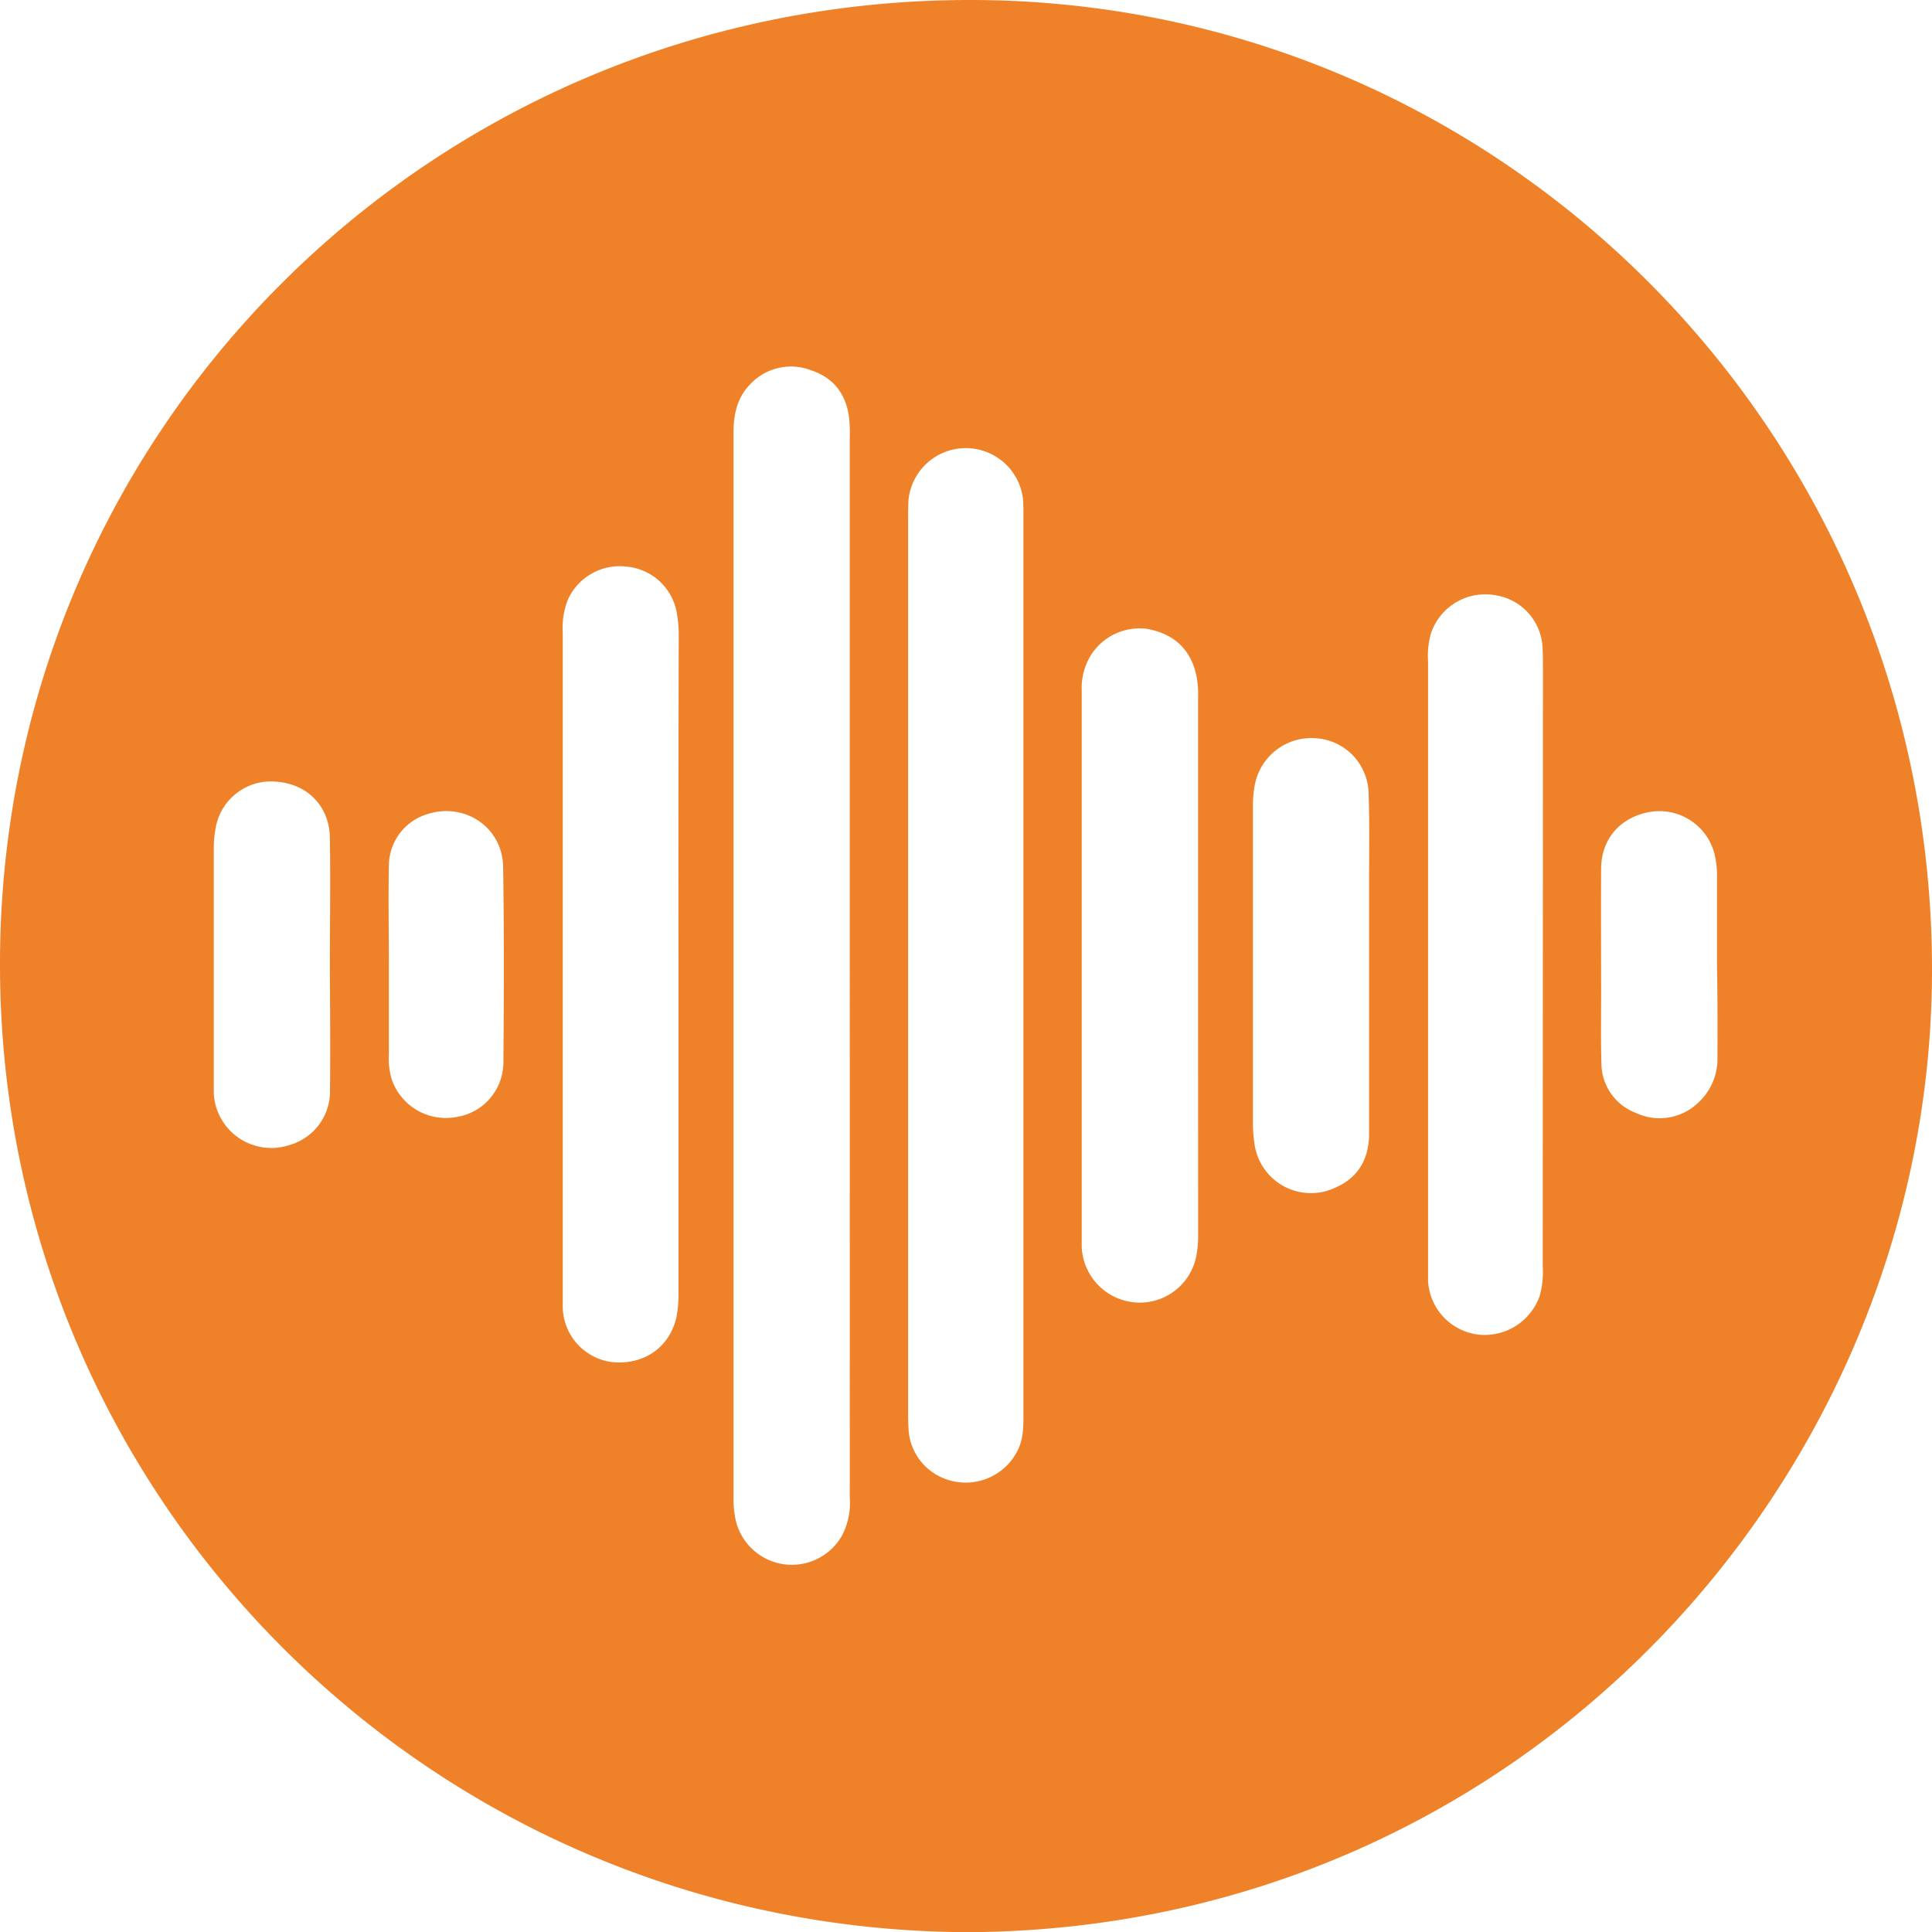 <svg xmlns="http://www.w3.org/2000/svg" id="Layer_1" data-name="Layer 1" viewBox="132.36 132.33 335.35 335.38"><defs><style>.cls-1{fill:#ef8229;}</style></defs><path class="cls-1" d="M300,132.33c-93.4.41-168.18,75.41-167.64,168.38.53,92.22,75.25,166.77,168.17,167,95.65-.54,166.89-78.51,167.18-166.52C468,207.23,392.34,131.93,300,132.33ZM189.64,321.53a9.67,9.67,0,0,1-7,9.54,10,10,0,0,1-13.17-8.89c0-.61,0-1.21,0-1.82q0-20.46,0-40.92a18.86,18.86,0,0,1,.36-3.6A9.74,9.74,0,0,1,180.21,268c5.57.38,9.34,4.32,9.41,9.79.11,7.41,0,14.84,0,22.26C189.65,307.21,189.71,314.37,189.64,321.53Zm30.1-4.82a9.62,9.62,0,0,1-8.24,9.52,9.93,9.93,0,0,1-11.12-6.48,12.32,12.32,0,0,1-.52-4.34c0-5.27,0-10.52,0-15.8h0c0-5.7-.11-11.39,0-17.09a9.39,9.39,0,0,1,6.71-8.89c6.53-2.07,13,2.34,13.12,9.14C219.87,294.07,219.83,305.39,219.74,316.71Zm30.39-17q0,28.48,0,56.95a21,21,0,0,1-.32,4.12c-1.08,5.26-5.51,8.46-11,8a9.78,9.78,0,0,1-8.77-9.59c0-.62,0-1.21,0-1.82V242.14a13.23,13.23,0,0,1,.93-5.81,9.88,9.88,0,0,1,10.15-5.65,9.73,9.73,0,0,1,8.75,8.24,21.65,21.65,0,0,1,.3,3.85Q250.1,271.24,250.13,299.72Zm29.73-91.26V392.28a12.22,12.22,0,0,1-1.3,6.5A10,10,0,0,1,260,395.9a17.35,17.35,0,0,1-.32-3.6V207.45c0-3.22.63-6.17,3-8.53a9.68,9.68,0,0,1,10.51-2.3c4,1.33,6.14,4.32,6.58,8.47A29.17,29.17,0,0,1,279.86,208.46ZM310,377.6c0,2.32.05,4.62-1.16,6.8a10.06,10.06,0,0,1-11.19,5,9.76,9.76,0,0,1-7.59-9.05c-.07-1.12-.07-2.23-.07-3.37V222.38c0-1.11,0-2.24.07-3.36a10,10,0,0,1,19.88,0c.06.94.06,1.89.06,2.85Zm30.33-31.13a18.86,18.86,0,0,1-.37,4.12,10,10,0,0,1-11,7.77,10.1,10.1,0,0,1-8.84-9.6c0-.35,0-.69,0-1.05q0-47.74,0-95.53a10.92,10.92,0,0,1,1.47-5.92,10,10,0,0,1,9.9-4.77c4.26.78,7.21,3.12,8.38,7.44a15.85,15.85,0,0,1,.45,4.35q0,23.29,0,46.6T340.33,346.47ZM370,285.63c0,4.75,0,9.49,0,14.24q0,14.63,0,29.25c0,4.27-1.82,7.58-5.76,9.31a9.89,9.89,0,0,1-14.09-7.29,24.07,24.07,0,0,1-.31-3.6q0-27.69,0-55.38a18.31,18.31,0,0,1,.38-3.86,10,10,0,0,1,10.69-7.82,9.78,9.78,0,0,1,9,9.35C370.1,275.11,370,280.36,370,285.63Zm30.14,66.54a15.25,15.25,0,0,1-.53,5.11A10.13,10.13,0,0,1,389.1,364a9.92,9.92,0,0,1-8.86-9.3c0-.78,0-1.57,0-2.34q0-52.59,0-105.16a14.52,14.52,0,0,1,.48-4.86,9.93,9.93,0,0,1,11.21-6.69,9.65,9.65,0,0,1,8.19,9.3c.07,1.64.06,3.29.06,4.93Zm30.32-36.58a10.34,10.34,0,0,1-3.5,8.3,9.65,9.65,0,0,1-10.63,1.62,9.23,9.23,0,0,1-6-8.64c-.12-4-.05-7.94-.05-11.89,0-7.35-.05-14.67,0-22,.07-5.09,3.33-8.75,8.35-9.7a9.88,9.88,0,0,1,11.3,7.16,15.68,15.68,0,0,1,.46,4.1c0,5.08,0,10.17,0,15.26C430.48,305.07,430.5,310.32,430.47,315.59Z"/></svg>